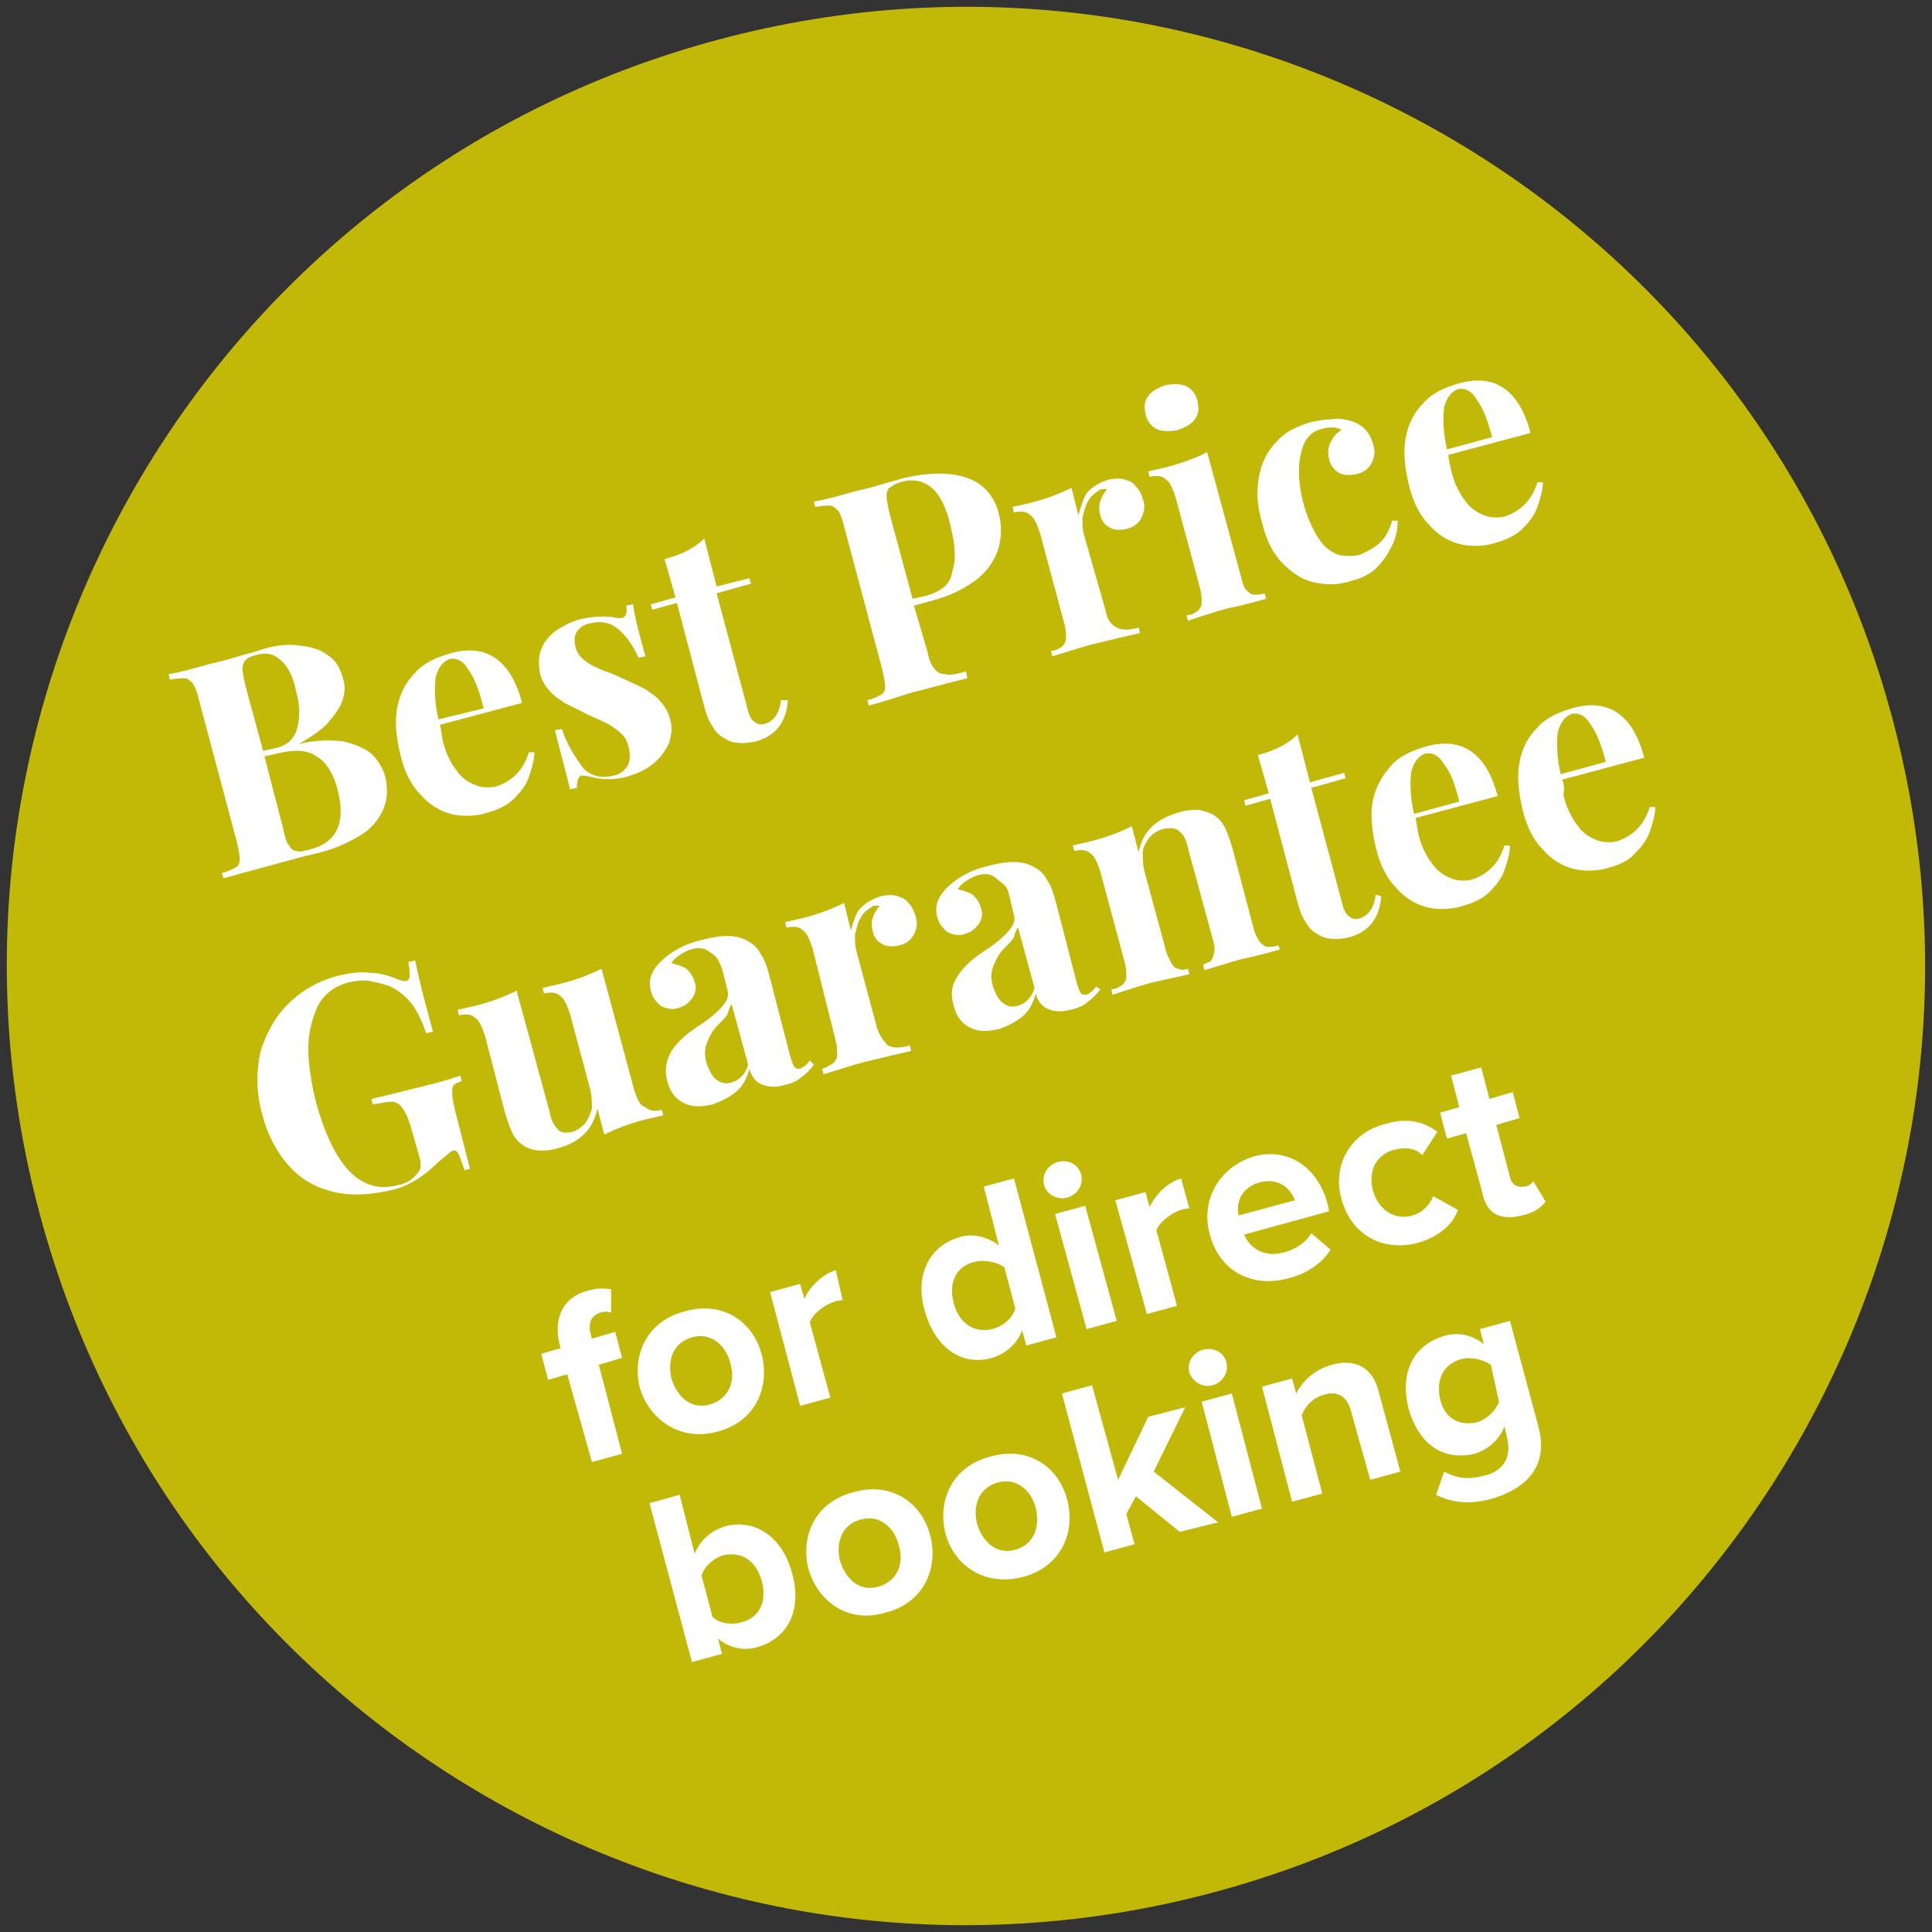 <?xml version="1.0" encoding="utf-8"?>
<!-- Generator: Adobe Illustrator 20.0.0, SVG Export Plug-In . SVG Version: 6.00 Build 0)  -->
<svg version="1.1" id="Ebene_1" xmlns="http://www.w3.org/2000/svg" xmlns:xlink="http://www.w3.org/1999/xlink" x="0px" y="0px"
	 viewBox="0 0 141 141" style="enable-background:new 0 0 141 141;" xml:space="preserve">
<rect x="0" y="0" width="141" height="141" fill="#333333" stroke="none"/>
<style type="text/css">
	.st0{fill:#C2B808;}
	.st1{fill:#FFFFFF;}
</style>
<g>
	<path class="st0" d="M88.6,138.1c37.3-10,59.5-48.4,49.5-85.7C128.1,15,89.7-7.1,52.4,2.9C15,12.9-7.1,51.3,2.9,88.6
		C12.9,126,51.3,148.1,88.6,138.1"/>
	<path class="st1" d="M109.4,102.3c-0.2,0.6-0.9,1.3-1.6,1.5c-1.3,0.3-2.4-0.3-2.7-1.7s0.2-2.5,1.5-2.9c0.7-0.2,1.6,0,2.2,0.4
		L109.4,102.3z M104.8,109.1c1.3,0.6,2.5,0.7,4,0.3c2.1-0.6,4.3-2,3.5-5.2l-2.1-7.8l-2.2,0.6l0.3,1.1c-0.9-0.7-1.9-0.9-2.9-0.6
		c-2.1,0.6-3.3,2.5-2.6,5.3c0.8,2.8,2.7,3.8,4.8,3.3c1-0.3,1.8-1,2.2-2l0.2,0.9c0.4,1.7-0.7,2.5-1.7,2.7c-1.1,0.3-2,0.2-2.9-0.3
		L104.8,109.1z M100,108l2.2-0.6l-1.6-5.9c-0.4-1.6-1.6-2.4-3.4-1.9c-1.4,0.4-2.2,1.3-2.6,2.1l-0.3-1.1l-2.2,0.6l2.2,8.4l2.2-0.6
		l-1.5-5.7c0.2-0.6,0.8-1.3,1.6-1.5c0.9-0.3,1.7,0,2,1.2L100,108z M89.9,110.7l2.2-0.6l-2.2-8.4l-2.2,0.6L89.9,110.7z M88.5,101.1
		c0.7-0.2,1.2-0.9,1-1.7c-0.2-0.7-0.9-1.1-1.7-0.9c-0.7,0.2-1.2,0.9-1,1.7C87.1,100.9,87.8,101.3,88.5,101.1 M86.1,111.8l2.8-0.7
		l-4.7-3.7l2.3-4.7l-2.7,0.7l-2.2,4.6l-1.9-6.9l-2.2,0.6l3.1,11.6l2.2-0.6l-0.6-2.2l0.7-1.3L86.1,111.8z M74.1,113.1
		c-1.4,0.4-2.4-0.6-2.8-1.9c-0.3-1.3,0.1-2.6,1.5-3c1.4-0.4,2.5,0.6,2.8,1.9C75.9,111.4,75.5,112.7,74.1,113.1 M74.6,115.1
		c2.8-0.7,3.9-3.2,3.3-5.6c-0.6-2.4-2.8-4-5.6-3.2c-2.8,0.7-3.9,3.2-3.3,5.6C69.6,114.2,71.8,115.8,74.6,115.1 M64.1,115.8
		c-1.4,0.4-2.4-0.6-2.8-1.9c-0.3-1.3,0.1-2.6,1.5-3c1.4-0.4,2.5,0.6,2.8,1.9C66,114.1,65.5,115.4,64.1,115.8 M64.6,117.7
		c2.8-0.7,3.9-3.2,3.3-5.6c-0.6-2.4-2.8-4-5.6-3.2c-2.8,0.7-3.9,3.2-3.3,5.6C59.7,116.9,61.9,118.5,64.6,117.7 M52,118l-0.8-3
		c0.2-0.7,0.9-1.3,1.6-1.5c1.3-0.3,2.4,0.4,2.8,1.9c0.4,1.5-0.2,2.7-1.5,3C53.4,118.6,52.5,118.5,52,118 M50.5,121.3l2.2-0.6
		l-0.3-1.1c0.9,0.7,1.9,0.9,2.9,0.6c2.1-0.6,3.3-2.6,2.5-5.4c-0.7-2.7-2.8-4-4.9-3.4c-1,0.3-1.8,1-2.2,2l-1.1-4.3l-2.2,0.6
		L50.5,121.3z"/>
	<path class="st1" d="M111.1,88.7c0.9-0.2,1.4-0.6,1.7-1l-0.9-1.5c-0.1,0.2-0.4,0.4-0.7,0.4c-0.5,0.1-0.9-0.2-1-0.7l-1-3.8l1.7-0.5
		l-0.5-1.9l-1.7,0.5l-0.6-2.3l-2.2,0.6l0.6,2.3l-1.4,0.4l0.5,1.9l1.4-0.4l1.2,4.4C108.5,88.6,109.5,89.1,111.1,88.7 M97.9,87.5
		c0.7,2.6,3,3.9,5.6,3.2c1.7-0.5,2.6-1.5,2.9-2.4l-1.8-1c-0.3,0.7-0.8,1.2-1.5,1.4c-1.3,0.4-2.5-0.4-2.9-1.8c-0.4-1.5,0.3-2.7,1.6-3
		c0.8-0.2,1.5-0.1,2,0.4l1.1-1.7c-0.8-0.6-2-1.1-3.7-0.6C98.6,82.6,97.2,85,97.9,87.5 M91.9,86.3c1.5-0.4,2.3,0.5,2.6,1.3l-4.1,1.1
		C90.2,87.9,90.5,86.7,91.9,86.3 M88.3,90.1c0.7,2.7,3.1,3.9,5.7,3.2c1.3-0.3,2.5-1.1,3.1-2.1l-1.4-1.2c-0.4,0.7-1.2,1.2-2,1.4
		c-1.4,0.4-2.5-0.3-2.9-1.3l6.2-1.7l-0.1-0.5c-0.7-2.7-2.9-4.2-5.4-3.5C88.9,85.2,87.6,87.7,88.3,90.1 M83.7,95.9l2.2-0.6l-1.5-5.5
		c0.2-0.6,1.1-1.3,1.8-1.5c0.2-0.1,0.5-0.1,0.6-0.1L86.2,86c-1,0.3-1.9,1.2-2.3,2.1l-0.3-1.1l-2.2,0.6L83.7,95.9z M79.3,97l2.2-0.6
		L79.2,88L77,88.6L79.3,97z M77.9,87.4c0.7-0.2,1.2-0.9,1-1.7c-0.2-0.7-0.9-1.1-1.7-0.9c-0.7,0.2-1.2,0.9-1,1.7
		C76.4,87.2,77.2,87.6,77.9,87.4 M74.1,95.5c-0.2,0.7-0.9,1.3-1.7,1.5c-1.3,0.3-2.4-0.4-2.8-1.9c-0.4-1.5,0.2-2.7,1.5-3
		c0.7-0.2,1.7,0,2.2,0.4L74.1,95.5z M74.9,98.2l2.2-0.6L74,86l-2.2,0.6l1.1,4.3C72,90.2,70.9,90,70,90.3c-2.1,0.6-3.3,2.7-2.5,5.4
		c0.8,2.8,2.8,4,4.9,3.4c1-0.3,1.8-1,2.2-2L74.9,98.2z M58.4,102.6l2.2-0.6l-1.5-5.5c0.2-0.6,1.1-1.3,1.8-1.5
		c0.2-0.1,0.5-0.1,0.6-0.1L61,92.7c-1,0.3-1.9,1.2-2.3,2.1l-0.3-1.1l-2.2,0.6L58.4,102.6z M51.8,102.5c-1.4,0.4-2.4-0.6-2.8-1.9
		c-0.3-1.3,0.1-2.6,1.5-3c1.4-0.4,2.5,0.6,2.8,1.9C53.7,100.8,53.2,102.1,51.8,102.5 M52.3,104.5c2.8-0.7,3.9-3.2,3.3-5.6
		c-0.6-2.4-2.8-4-5.6-3.2c-2.8,0.7-3.9,3.2-3.3,5.6C47.4,103.6,49.6,105.2,52.3,104.5 M43.2,106.7l2.2-0.6l-1.7-6.5l1.7-0.5
		l-0.5-1.9l-1.7,0.5l-0.1-0.4c-0.2-0.8,0.1-1.3,0.7-1.5c0.3-0.1,0.5-0.1,0.8,0l0-1.7c-0.5-0.1-1.1-0.1-1.7,0.1
		c-1.7,0.4-2.5,1.9-2.1,3.7l0.1,0.5l-1.4,0.4l0.5,1.9l1.4-0.4L43.2,106.7z"/>
	<path class="st1" d="M117.2,55.6l-3.3,0.9c-0.3-1.3-0.3-2.4-0.2-3.1c0.2-0.7,0.5-1.1,1-1.3c0.5-0.1,1,0.1,1.4,0.8
		C116.6,53.6,116.9,54.5,117.2,55.6 M114,56.9l6-1.6c-0.8-3.1-2.6-4.4-5.3-3.6c-1,0.3-1.9,0.7-2.5,1.4c-0.7,0.7-1.1,1.5-1.3,2.5
		c-0.2,1-0.1,2.1,0.2,3.4c0.3,1.3,0.8,2.3,1.5,3c0.6,0.7,1.4,1.2,2.2,1.4c0.8,0.2,1.8,0.2,2.7-0.1c0.7-0.2,1.4-0.5,1.8-1
		c0.5-0.5,0.9-1,1.1-1.6c0.2-0.6,0.4-1.2,0.4-1.8l-0.4,0c-0.4,1.3-1.2,2.1-2.4,2.5c-0.5,0.1-1,0.1-1.5-0.1c-0.5-0.2-1-0.5-1.4-1.1
		c-0.4-0.5-0.8-1.3-1-2.2C114.2,57.4,114.1,57.1,114,56.9 M106.5,58.5l-3.3,0.9c-0.3-1.3-0.3-2.4-0.2-3.1c0.2-0.7,0.5-1.1,1-1.3
		c0.5-0.1,1,0.1,1.4,0.8C105.9,56.4,106.2,57.3,106.5,58.5 M103.3,59.7l6-1.6c-0.8-3.1-2.6-4.4-5.3-3.6c-1,0.3-1.9,0.7-2.5,1.4
		s-1.1,1.5-1.3,2.5c-0.2,1-0.1,2.1,0.2,3.4c0.3,1.3,0.8,2.3,1.5,3c0.6,0.7,1.4,1.2,2.2,1.4c0.8,0.2,1.8,0.2,2.7-0.1
		c0.7-0.2,1.4-0.5,1.9-1c0.5-0.5,0.9-1,1.1-1.6c0.2-0.6,0.4-1.2,0.4-1.8l-0.4,0c-0.4,1.3-1.2,2.1-2.4,2.5c-0.5,0.1-1,0.1-1.5-0.1
		c-0.5-0.2-1-0.5-1.4-1.1c-0.4-0.5-0.8-1.3-1-2.2C103.4,60.3,103.4,60,103.3,59.7 M95.6,57.1l-0.9-3.5c-0.7,0.7-1.7,1.2-2.9,1.5
		l0.8,2.8l-1.8,0.5l0.1,0.4l1.8-0.5l1.9,7.2c0.2,0.8,0.4,1.4,0.7,1.8c0.2,0.4,0.5,0.7,0.9,0.9c0.6,0.4,1.4,0.4,2.3,0.2
		c1.4-0.4,2.2-1.4,2.3-3l-0.4-0.1c-0.1,0.9-0.5,1.5-1.1,1.7c-0.3,0.1-0.6,0.1-0.8-0.1c-0.2-0.1-0.4-0.4-0.5-0.8l-2.3-8.6l2.5-0.7
		l-0.1-0.4L95.6,57.1z M83.1,62.2l-0.5-1.9c-0.8,0.4-1.8,0.8-3,1.1c-0.4,0.1-0.9,0.2-1.3,0.3l0.1,0.4c0.5-0.1,0.9-0.1,1.2,0.2
		c0.3,0.2,0.5,0.7,0.7,1.3l1.8,6.7c0.1,0.4,0.1,0.7,0.1,1c0,0.2-0.1,0.4-0.3,0.6c-0.2,0.1-0.4,0.3-0.8,0.3l0.1,0.4
		c1.5-0.5,2.5-0.8,2.9-0.9c0.5-0.1,1.3-0.3,2.7-0.6l-0.1-0.4c-0.3,0.1-0.5,0.1-0.7,0c-0.2,0-0.4-0.2-0.5-0.4
		c-0.1-0.2-0.3-0.5-0.4-0.9l-1.6-5.9c-0.1-0.5-0.1-0.9-0.1-1.3s0.3-0.8,0.5-1.1c0.3-0.3,0.6-0.5,1-0.6c0.5-0.1,0.9-0.1,1.2,0.2
		c0.3,0.2,0.5,0.7,0.6,1.2l1.8,6.6c0.1,0.4,0.2,0.7,0.1,1c0,0.2-0.1,0.4-0.2,0.6c-0.1,0.1-0.4,0.2-0.6,0.3l0.1,0.4
		c1.4-0.4,2.3-0.7,2.7-0.8c0.5-0.1,1.4-0.3,2.8-0.7L93.3,69c-0.3,0.1-0.6,0.1-0.8,0.1c-0.2,0-0.4-0.2-0.6-0.4
		c-0.1-0.2-0.3-0.5-0.4-0.9L90,62.1c-0.2-0.7-0.4-1.3-0.6-1.7c-0.2-0.4-0.5-0.7-0.8-0.9c-0.3-0.2-0.7-0.3-1.1-0.4
		c-0.4,0-0.9,0-1.5,0.2C84.3,59.8,83.4,60.7,83.1,62.2 M74.3,67.7l1.2,4.4c-0.2,0.7-0.6,1.1-1.2,1.3c-0.4,0.1-0.7,0.1-1.1-0.2
		c-0.3-0.2-0.5-0.6-0.7-1.1c-0.2-0.6-0.2-1.1,0-1.6c0.2-0.5,0.4-0.9,0.8-1.3c0.3-0.3,0.6-0.6,0.7-0.8C74.1,68,74.2,67.8,74.3,67.7
		 M73.6,65.1l0.4,1.7c0.1,0.3,0,0.6-0.2,0.9s-0.6,0.7-1.1,1.1c-0.5,0.4-0.9,0.6-1,0.7c-0.9,0.6-1.6,1.3-1.9,1.9
		c-0.4,0.6-0.4,1.3-0.2,2c0.2,0.8,0.6,1.3,1.2,1.6c0.6,0.3,1.3,0.3,2.1,0.1c0.6-0.2,1.2-0.5,1.7-0.9c0.5-0.4,0.8-1,1-1.7
		c0.1,0.5,0.4,0.9,0.8,1.1c0.4,0.2,1,0.3,1.7,0.1c0.5-0.1,1-0.3,1.3-0.6c0.3-0.2,0.6-0.5,0.9-0.9L80,72c-0.2,0.3-0.5,0.5-0.7,0.6
		c-0.2,0-0.3,0-0.4-0.1c-0.1-0.1-0.2-0.4-0.3-0.7l-1.5-5.8c-0.2-0.8-0.4-1.4-0.7-1.8c-0.2-0.4-0.5-0.7-0.9-0.9
		c-0.8-0.5-1.9-0.5-3.4-0.1c-1.3,0.3-2.3,0.9-3,1.6c-0.7,0.7-0.9,1.4-0.7,2.1c0.1,0.5,0.4,0.8,0.7,1.1c0.4,0.2,0.8,0.3,1.2,0.2
		c0.3-0.1,0.6-0.2,0.8-0.4c0.2-0.2,0.4-0.4,0.5-0.7c0.1-0.3,0.1-0.5,0-0.8c-0.1-0.4-0.3-0.7-0.6-1c-0.3-0.2-0.7-0.3-1.1-0.4
		c0.1-0.2,0.3-0.4,0.6-0.6c0.3-0.2,0.5-0.3,0.8-0.4c0.6-0.2,1.1-0.1,1.4,0.2S73.4,64.5,73.6,65.1 M62.1,67.9l-0.5-2
		c-0.8,0.4-1.8,0.8-3,1.1c-0.4,0.1-0.9,0.2-1.3,0.3l0.1,0.4c0.5-0.1,0.9-0.1,1.2,0.2c0.3,0.2,0.5,0.7,0.7,1.3L61,76
		c0.1,0.4,0.1,0.7,0.1,1c0,0.2-0.1,0.4-0.3,0.6c-0.2,0.1-0.4,0.3-0.8,0.4l0.1,0.4c1.6-0.5,2.6-0.8,3-0.9c0.5-0.1,1.6-0.4,3.4-0.8
		l-0.1-0.4c-0.7,0.2-1.2,0.2-1.6,0C64.5,76,64.2,75.6,64,75l-1.5-5.6c-0.1-0.4-0.1-0.8-0.1-1.2c0.1-0.4,0.2-0.9,0.4-1.2
		c0.2-0.4,0.5-0.6,0.8-0.8c0.1-0.1,0.2-0.1,0.3-0.1c0.1,0,0.2,0,0.3,0c-0.5,0.6-0.7,1.2-0.5,1.9c0.1,0.4,0.3,0.7,0.7,0.9
		c0.3,0.2,0.8,0.2,1.2,0.1c0.5-0.1,0.9-0.4,1.1-0.8c0.2-0.4,0.3-0.9,0.1-1.4c-0.1-0.3-0.2-0.6-0.5-0.9c-0.2-0.3-0.5-0.4-0.8-0.5
		c-0.3-0.1-0.7-0.1-1.2,0c-0.6,0.2-1.2,0.5-1.6,1C62.5,66.6,62.3,67.2,62.1,67.9 M53.4,73.3l1.2,4.4c-0.2,0.7-0.6,1.1-1.2,1.3
		c-0.4,0.1-0.7,0.1-1.1-0.2c-0.3-0.2-0.5-0.6-0.7-1.1c-0.2-0.6-0.2-1.1,0-1.6c0.2-0.5,0.4-0.9,0.8-1.3c0.3-0.3,0.6-0.6,0.7-0.8
		C53.2,73.6,53.3,73.4,53.4,73.3 M52.7,70.7l0.4,1.6c0.1,0.3,0,0.6-0.2,0.9c-0.2,0.3-0.6,0.7-1.1,1.1c-0.5,0.4-0.9,0.6-1,0.7
		c-0.9,0.6-1.6,1.3-1.9,1.9s-0.4,1.3-0.2,2c0.2,0.8,0.6,1.3,1.2,1.6c0.6,0.3,1.3,0.3,2.1,0.1c0.6-0.2,1.2-0.5,1.7-0.9
		c0.5-0.4,0.8-1,1-1.7c0.1,0.5,0.4,0.9,0.8,1.1c0.4,0.2,1,0.3,1.7,0.1c0.5-0.1,1-0.3,1.3-0.6c0.3-0.2,0.6-0.5,0.9-0.9l-0.3-0.3
		c-0.2,0.3-0.5,0.5-0.7,0.6c-0.2,0-0.3,0-0.4-0.1c-0.1-0.1-0.2-0.4-0.3-0.7l-1.5-5.8c-0.2-0.8-0.4-1.4-0.7-1.8
		c-0.2-0.4-0.5-0.7-0.9-0.9c-0.8-0.5-1.9-0.5-3.4-0.1c-1.3,0.3-2.3,0.9-3,1.6c-0.7,0.7-0.9,1.4-0.7,2.1c0.1,0.5,0.4,0.8,0.7,1.1
		c0.4,0.2,0.8,0.3,1.2,0.2c0.3-0.1,0.6-0.2,0.8-0.4s0.4-0.4,0.5-0.7c0.1-0.3,0.1-0.6,0-0.8c-0.1-0.4-0.3-0.7-0.6-1
		c-0.3-0.2-0.7-0.3-1.1-0.4c0.1-0.2,0.3-0.4,0.6-0.6c0.3-0.2,0.5-0.3,0.8-0.4c0.6-0.2,1.1-0.1,1.4,0.2
		C52.3,69.7,52.5,70.2,52.7,70.7 M46.3,79.6l-2.4-8.9c-0.8,0.4-1.8,0.8-3,1.1c-0.4,0.1-0.9,0.2-1.3,0.3l0.1,0.4
		c0.5-0.1,0.9-0.1,1.2,0.2c0.3,0.2,0.5,0.7,0.7,1.3l1.5,5.6c0.1,0.5,0.1,0.9,0.1,1.3c-0.1,0.4-0.3,0.8-0.5,1.1
		c-0.3,0.3-0.6,0.5-0.9,0.6c-0.5,0.1-0.9,0.1-1.1-0.2c-0.3-0.3-0.5-0.7-0.6-1.3l-2.4-8.8c-0.8,0.4-1.8,0.8-3,1.1
		c-0.4,0.1-0.9,0.2-1.3,0.3l0.1,0.4c0.5-0.1,0.9-0.1,1.2,0.2c0.3,0.2,0.5,0.7,0.7,1.3l1.4,5.4c0.2,0.7,0.4,1.3,0.6,1.7
		c0.2,0.4,0.5,0.7,0.8,0.9c0.6,0.4,1.5,0.5,2.5,0.2c1.6-0.4,2.6-1.4,2.9-2.9l0.5,1.9c0.8-0.4,1.8-0.8,3-1.1c0.4-0.1,0.9-0.2,1.3-0.3
		l-0.1-0.4c-0.5,0.1-0.9,0.1-1.2-0.2C46.7,80.7,46.5,80.2,46.3,79.6 M33.9,85.4l0.4-0.1L33.2,81c-0.1-0.5-0.2-0.9-0.2-1.2
		c0-0.3,0-0.4,0.1-0.6c0.1-0.1,0.3-0.2,0.6-0.3l-0.1-0.4c-0.6,0.2-1.5,0.5-2.8,0.8c-1.6,0.4-2.8,0.7-3.7,0.9l0.1,0.4
		c0.6-0.1,1.1-0.2,1.4-0.2c0.3,0,0.6,0.2,0.8,0.5c0.2,0.3,0.4,0.7,0.6,1.4l0.6,2.1c0.1,0.3,0.1,0.5,0.1,0.7c0,0.2-0.1,0.4-0.3,0.6
		c-0.3,0.4-0.8,0.7-1.4,0.8c-2.7,0.7-4.7-1.4-6-6.3c-0.3-1.3-0.5-2.6-0.5-3.7c0-1.2,0.3-2.2,0.7-3.1c0.5-0.9,1.2-1.4,2.2-1.7
		c0.5-0.1,1.1-0.2,1.6-0.1c0.5,0.1,1,0.2,1.5,0.4c0.6,0.3,1.1,0.7,1.5,1.2c0.4,0.5,0.8,1.3,1.1,2.2l0.5-0.1
		c-0.7-2.5-1.1-4.2-1.3-5.2l-0.5,0.1c0.1,0.5,0.1,0.8,0.1,1c0,0.2-0.1,0.4-0.3,0.4c-0.1,0-0.3,0-0.5-0.1c-0.7-0.3-1.4-0.5-2.1-0.5
		c-0.7-0.1-1.4,0-2.3,0.2c-1.5,0.4-2.7,1.1-3.7,2.1c-1,1-1.6,2.2-2,3.5c-0.3,1.4-0.3,2.9,0.1,4.4c0.4,1.6,1.1,2.9,2,3.9
		c0.9,1,2,1.6,3.3,1.9c1.3,0.3,2.8,0.2,4.4-0.2c1.1-0.3,2.2-1,3.2-2c0.5-0.4,0.8-0.7,1-0.8c0.2-0.1,0.4,0,0.5,0.3
		C33.7,84.8,33.8,85.1,33.9,85.4"/>
	<path class="st1" d="M108.9,31.9l-3.3,0.9c-0.3-1.3-0.3-2.4-0.2-3.1c0.2-0.7,0.5-1.1,1-1.3c0.5-0.1,1,0.1,1.4,0.8
		C108.3,29.9,108.6,30.8,108.9,31.9 M105.7,33.2l6-1.6c-0.8-3.1-2.6-4.4-5.3-3.6c-1,0.3-1.9,0.7-2.5,1.4c-0.7,0.7-1.1,1.5-1.3,2.5
		c-0.2,1-0.1,2.1,0.2,3.4c0.3,1.3,0.8,2.3,1.5,3c0.6,0.7,1.4,1.2,2.2,1.4c0.8,0.2,1.8,0.2,2.7-0.1c0.7-0.2,1.4-0.5,1.9-1
		c0.5-0.5,0.9-1,1.1-1.6c0.2-0.6,0.4-1.2,0.4-1.8l-0.4,0c-0.4,1.3-1.2,2.1-2.4,2.5c-0.5,0.1-1,0.1-1.5-0.1c-0.5-0.2-1-0.5-1.4-1.1
		c-0.4-0.5-0.8-1.3-1-2.2C105.8,33.8,105.7,33.4,105.7,33.2 M102,38l-0.4,0c-0.2,0.7-0.5,1.3-1,1.7s-0.9,0.6-1.4,0.8
		c-0.5,0.1-1,0.1-1.5,0c-0.5-0.2-1-0.5-1.4-1.1c-0.4-0.6-0.8-1.4-1.1-2.4c-0.3-1-0.4-1.9-0.4-2.7c0-0.8,0.2-1.5,0.4-2
		c0.3-0.5,0.7-0.9,1.3-1c0.3-0.1,0.5-0.1,0.8-0.1c0.3,0,0.5,0.1,0.6,0.2c-0.4,0.2-0.6,0.5-0.8,0.9c-0.2,0.4-0.2,0.8-0.1,1.2
		c0.1,0.5,0.4,0.8,0.7,1c0.4,0.2,0.8,0.2,1.3,0.1c0.5-0.1,0.9-0.4,1.1-0.8c0.2-0.4,0.3-0.9,0.1-1.4c-0.1-0.4-0.3-0.8-0.6-1.1
		c-0.3-0.3-0.7-0.5-1.1-0.6c-0.4-0.1-0.8-0.2-1.3-0.1c-0.5,0-1,0.1-1.5,0.2c-1,0.3-1.9,0.7-2.5,1.4c-0.7,0.7-1.1,1.5-1.3,2.5
		c-0.2,1-0.2,2.1,0.2,3.4c0.3,1.3,0.8,2.3,1.5,3s1.4,1.2,2.3,1.4c0.9,0.2,1.8,0.2,2.7-0.1c0.8-0.2,1.4-0.5,1.9-1
		c0.5-0.5,0.8-1,1.1-1.6C101.9,39.2,102,38.6,102,38 M90.6,42.2l-2.5-9.2c-0.8,0.4-1.8,0.8-3,1.1c-0.4,0.1-0.9,0.2-1.3,0.3l0.1,0.4
		c0.5-0.1,0.9-0.1,1.2,0.2c0.3,0.2,0.5,0.7,0.7,1.3l1.8,6.7c0.1,0.4,0.1,0.7,0.1,1c0,0.2-0.1,0.4-0.3,0.6c-0.2,0.1-0.4,0.3-0.8,0.3
		l0.1,0.4c1.5-0.5,2.5-0.8,2.9-0.9c0.5-0.1,1.4-0.3,2.8-0.7l-0.1-0.4c-0.3,0.1-0.6,0.1-0.8,0.1c-0.2,0-0.4-0.2-0.6-0.4
		C90.8,42.9,90.7,42.6,90.6,42.2 M85.1,28.1c-0.6,0.2-1,0.4-1.3,0.8c-0.3,0.4-0.3,0.8-0.2,1.3c0.1,0.5,0.4,0.9,0.8,1.1
		c0.4,0.2,0.9,0.2,1.5,0.1c0.6-0.2,1-0.4,1.3-0.8c0.3-0.4,0.3-0.8,0.2-1.3c-0.1-0.5-0.4-0.9-0.8-1.1C86.2,28,85.7,28,85.1,28.1
		 M78.7,37.6l-0.5-2c-0.8,0.4-1.8,0.8-3,1.1c-0.4,0.1-0.9,0.2-1.3,0.3l0.1,0.4c0.5-0.1,0.9-0.1,1.2,0.2c0.3,0.2,0.5,0.7,0.7,1.3
		l1.8,6.7c0.1,0.4,0.1,0.7,0.1,1c0,0.2-0.1,0.4-0.3,0.6c-0.2,0.1-0.4,0.3-0.8,0.3l0.1,0.4c1.6-0.5,2.6-0.8,3-0.9
		c0.5-0.1,1.6-0.4,3.4-0.8l-0.1-0.4c-0.7,0.2-1.2,0.2-1.6,0c-0.4-0.2-0.7-0.6-0.8-1.2L79.1,39c-0.1-0.4-0.1-0.8-0.1-1.2
		c0.1-0.4,0.2-0.9,0.4-1.2c0.2-0.4,0.5-0.6,0.8-0.8c0.1-0.1,0.2-0.1,0.3-0.1c0.1,0,0.2,0,0.3,0c-0.5,0.6-0.7,1.2-0.5,1.9
		c0.1,0.4,0.3,0.7,0.7,0.9c0.3,0.2,0.8,0.2,1.2,0.1c0.5-0.1,0.9-0.4,1.1-0.8c0.2-0.4,0.3-0.9,0.1-1.4c-0.1-0.3-0.2-0.6-0.5-0.9
		c-0.2-0.3-0.5-0.4-0.8-0.5c-0.3-0.1-0.7-0.1-1.2,0c-0.6,0.2-1.2,0.5-1.6,1C79.1,36.3,78.9,36.9,78.7,37.6 M67.5,43.5l-0.9,0.2
		l-1.7-6.3c-0.1-0.5-0.2-0.9-0.2-1.2c0-0.3,0.1-0.5,0.2-0.6c0.2-0.1,0.4-0.3,0.8-0.4c0.9-0.3,1.7-0.1,2.3,0.4
		c0.6,0.5,1.1,1.5,1.4,2.9c0.3,1.3,0.4,2.3,0.1,3.2C69.4,42.6,68.7,43.2,67.5,43.5 M66.7,44.2l1.1-0.3c1.6-0.4,2.7-1,3.6-1.7
		c0.8-0.7,1.3-1.5,1.5-2.3c0.2-0.8,0.2-1.6,0-2.4c-0.2-0.8-0.6-1.5-1.2-2c-0.6-0.5-1.4-0.8-2.4-0.9c-1-0.1-2.1,0-3.4,0.3
		c-0.3,0.1-0.7,0.2-1.4,0.4c-0.7,0.2-1.3,0.4-1.9,0.5c-1.4,0.4-2.5,0.7-3.2,0.8l0.1,0.4c0.5-0.1,0.8-0.1,1.1-0.1
		c0.2,0,0.4,0.2,0.6,0.4c0.1,0.2,0.3,0.6,0.4,1.1l2.8,10.5c0.1,0.5,0.2,0.9,0.2,1.2c0,0.3-0.1,0.5-0.3,0.6c-0.2,0.1-0.5,0.3-1,0.4
		l0.1,0.4c1.8-0.5,2.9-0.9,3.3-1c0.9-0.2,2.2-0.6,3.9-1l-0.1-0.5c-0.7,0.2-1.2,0.3-1.5,0.2c-0.3,0-0.6-0.1-0.8-0.4
		c-0.2-0.2-0.4-0.6-0.5-1.2L66.7,44.2z M52.3,42.8l-0.9-3.5c-0.7,0.7-1.7,1.2-2.9,1.5l0.8,2.8l-1.8,0.5l0.1,0.4l1.8-0.5l1.9,7.2
		c0.2,0.8,0.4,1.4,0.7,1.8c0.2,0.4,0.5,0.7,0.9,0.9c0.6,0.4,1.4,0.4,2.3,0.2c1.4-0.4,2.2-1.4,2.3-3L57,51.1
		c-0.1,0.9-0.5,1.5-1.1,1.7c-0.3,0.1-0.6,0.1-0.8-0.1c-0.2-0.1-0.4-0.4-0.5-0.8l-2.3-8.6l2.5-0.7l-0.1-0.4L52.3,42.8z M41,53.2
		l-0.5,0.1c0.5,2,0.9,3.4,1.1,4.3l0.5-0.1c0-0.5,0.1-0.8,0.3-0.9c0,0,0.1,0,0.1,0c0.3,0,0.6,0.1,1.1,0.2c0.6,0.1,1.3,0.1,2.1-0.1
		c0.7-0.2,1.4-0.5,1.9-0.9c0.5-0.4,0.9-0.9,1.2-1.5c0.2-0.6,0.3-1.2,0.1-1.8c-0.1-0.5-0.4-1-0.7-1.3c-0.3-0.4-0.7-0.6-1.1-0.9
		c-0.4-0.2-1-0.5-1.7-0.8c-0.2-0.1-0.6-0.3-1.2-0.5c-0.5-0.2-1-0.4-1.4-0.7c-0.4-0.3-0.7-0.6-0.8-1.1c-0.1-0.4-0.1-0.8,0.1-1.1
		c0.2-0.3,0.5-0.5,0.9-0.6c0.8-0.2,1.5-0.1,2.1,0.4c0.6,0.5,1.1,1.2,1.5,2.1l0.5-0.1c-0.5-1.8-0.8-3-0.9-3.8l-0.5,0.1
		c0.1,0.5,0,0.8-0.3,0.9c-0.1,0-0.2,0-0.4,0C44.7,45,44.3,45,43.8,45c-0.5,0-1,0.1-1.5,0.2c-0.7,0.2-1.2,0.5-1.7,0.8
		c-0.5,0.4-0.9,0.8-1.1,1.4c-0.2,0.5-0.2,1.1-0.1,1.7c0.1,0.5,0.4,1,0.7,1.3c0.3,0.4,0.7,0.6,1.1,0.9c0.4,0.2,1,0.5,1.8,0.9
		c0.7,0.3,1.1,0.5,1.5,0.7c0.3,0.2,0.6,0.4,0.9,0.7s0.4,0.6,0.5,1c0.1,0.5,0.1,0.9-0.1,1.3c-0.2,0.3-0.5,0.6-1,0.7
		c-0.8,0.2-1.6,0.1-2.2-0.5C42,55.3,41.4,54.4,41,53.2 M35.3,51.7L32,52.5c-0.3-1.3-0.3-2.4-0.2-3.1c0.2-0.7,0.5-1.1,1-1.3
		c0.5-0.1,1,0.1,1.4,0.8C34.7,49.6,35,50.5,35.3,51.7 M32.1,52.9l6-1.6c-0.8-3.1-2.6-4.4-5.3-3.6c-1,0.3-1.9,0.7-2.5,1.4
		c-0.7,0.7-1.1,1.5-1.3,2.5c-0.2,1-0.1,2.1,0.2,3.4c0.3,1.3,0.8,2.3,1.5,3c0.6,0.7,1.4,1.2,2.2,1.4c0.8,0.2,1.8,0.2,2.7-0.1
		c0.7-0.2,1.4-0.5,1.9-1c0.5-0.5,0.9-1,1.1-1.6c0.2-0.6,0.4-1.2,0.4-1.8l-0.4,0c-0.4,1.3-1.2,2.1-2.4,2.5c-0.5,0.1-1,0.1-1.5-0.1
		c-0.5-0.2-1-0.5-1.4-1.1c-0.4-0.5-0.8-1.3-1-2.2C32.2,53.5,32.2,53.1,32.1,52.9 M20.7,60.6l-1.4-5.4l0.9-0.2
		c1.2-0.3,2.2-0.3,2.9,0.2c0.7,0.4,1.2,1.2,1.5,2.3c0.7,2.5,0,4-2,4.5c-0.4,0.1-0.8,0.2-1,0.1c-0.2,0-0.4-0.2-0.5-0.4
		C20.9,61.5,20.8,61.1,20.7,60.6 M20.1,54.6l-0.9,0.2l-1.3-4.8c-0.1-0.5-0.2-0.9-0.2-1.2c0-0.3,0.1-0.5,0.2-0.6
		c0.2-0.2,0.4-0.3,0.8-0.4c0.7-0.2,1.3-0.1,1.8,0.4c0.5,0.4,0.9,1.2,1.1,2.2c0.3,1.1,0.3,1.9,0.1,2.7C21.5,53.9,21,54.4,20.1,54.6
		 M21.8,54.3L21.8,54.3c0.9-0.5,1.6-1,2.1-1.5c0.5-0.6,0.9-1.1,1.1-1.7c0.2-0.6,0.2-1.1,0-1.7c-0.2-0.7-0.5-1.2-1.1-1.6
		c-0.5-0.4-1.2-0.6-2.1-0.7c-0.9-0.1-1.9,0-3,0.4c-0.3,0.1-0.7,0.2-1.4,0.4c-0.7,0.2-1.3,0.4-1.9,0.5c-1.4,0.4-2.5,0.7-3.2,0.8
		l0.1,0.4c0.5-0.1,0.8-0.1,1.1-0.1c0.2,0,0.4,0.2,0.6,0.4c0.1,0.2,0.3,0.6,0.4,1.1l2.8,10.5c0.1,0.5,0.2,0.9,0.2,1.2
		c0,0.3-0.1,0.5-0.3,0.6c-0.2,0.1-0.5,0.3-1,0.4l0.1,0.4c0.7-0.2,1.8-0.5,3.3-0.9c0.7-0.2,1.5-0.4,2.2-0.6c0.7-0.2,1.3-0.3,1.6-0.4
		c1.2-0.3,2.2-0.8,3-1.3c0.8-0.5,1.3-1.2,1.6-1.9c0.3-0.7,0.3-1.6,0.1-2.4c-0.2-0.6-0.5-1.1-1-1.6c-0.5-0.4-1.2-0.7-2.1-0.9
		C24.1,54,23,54,21.8,54.3"/>
</g>
</svg>
